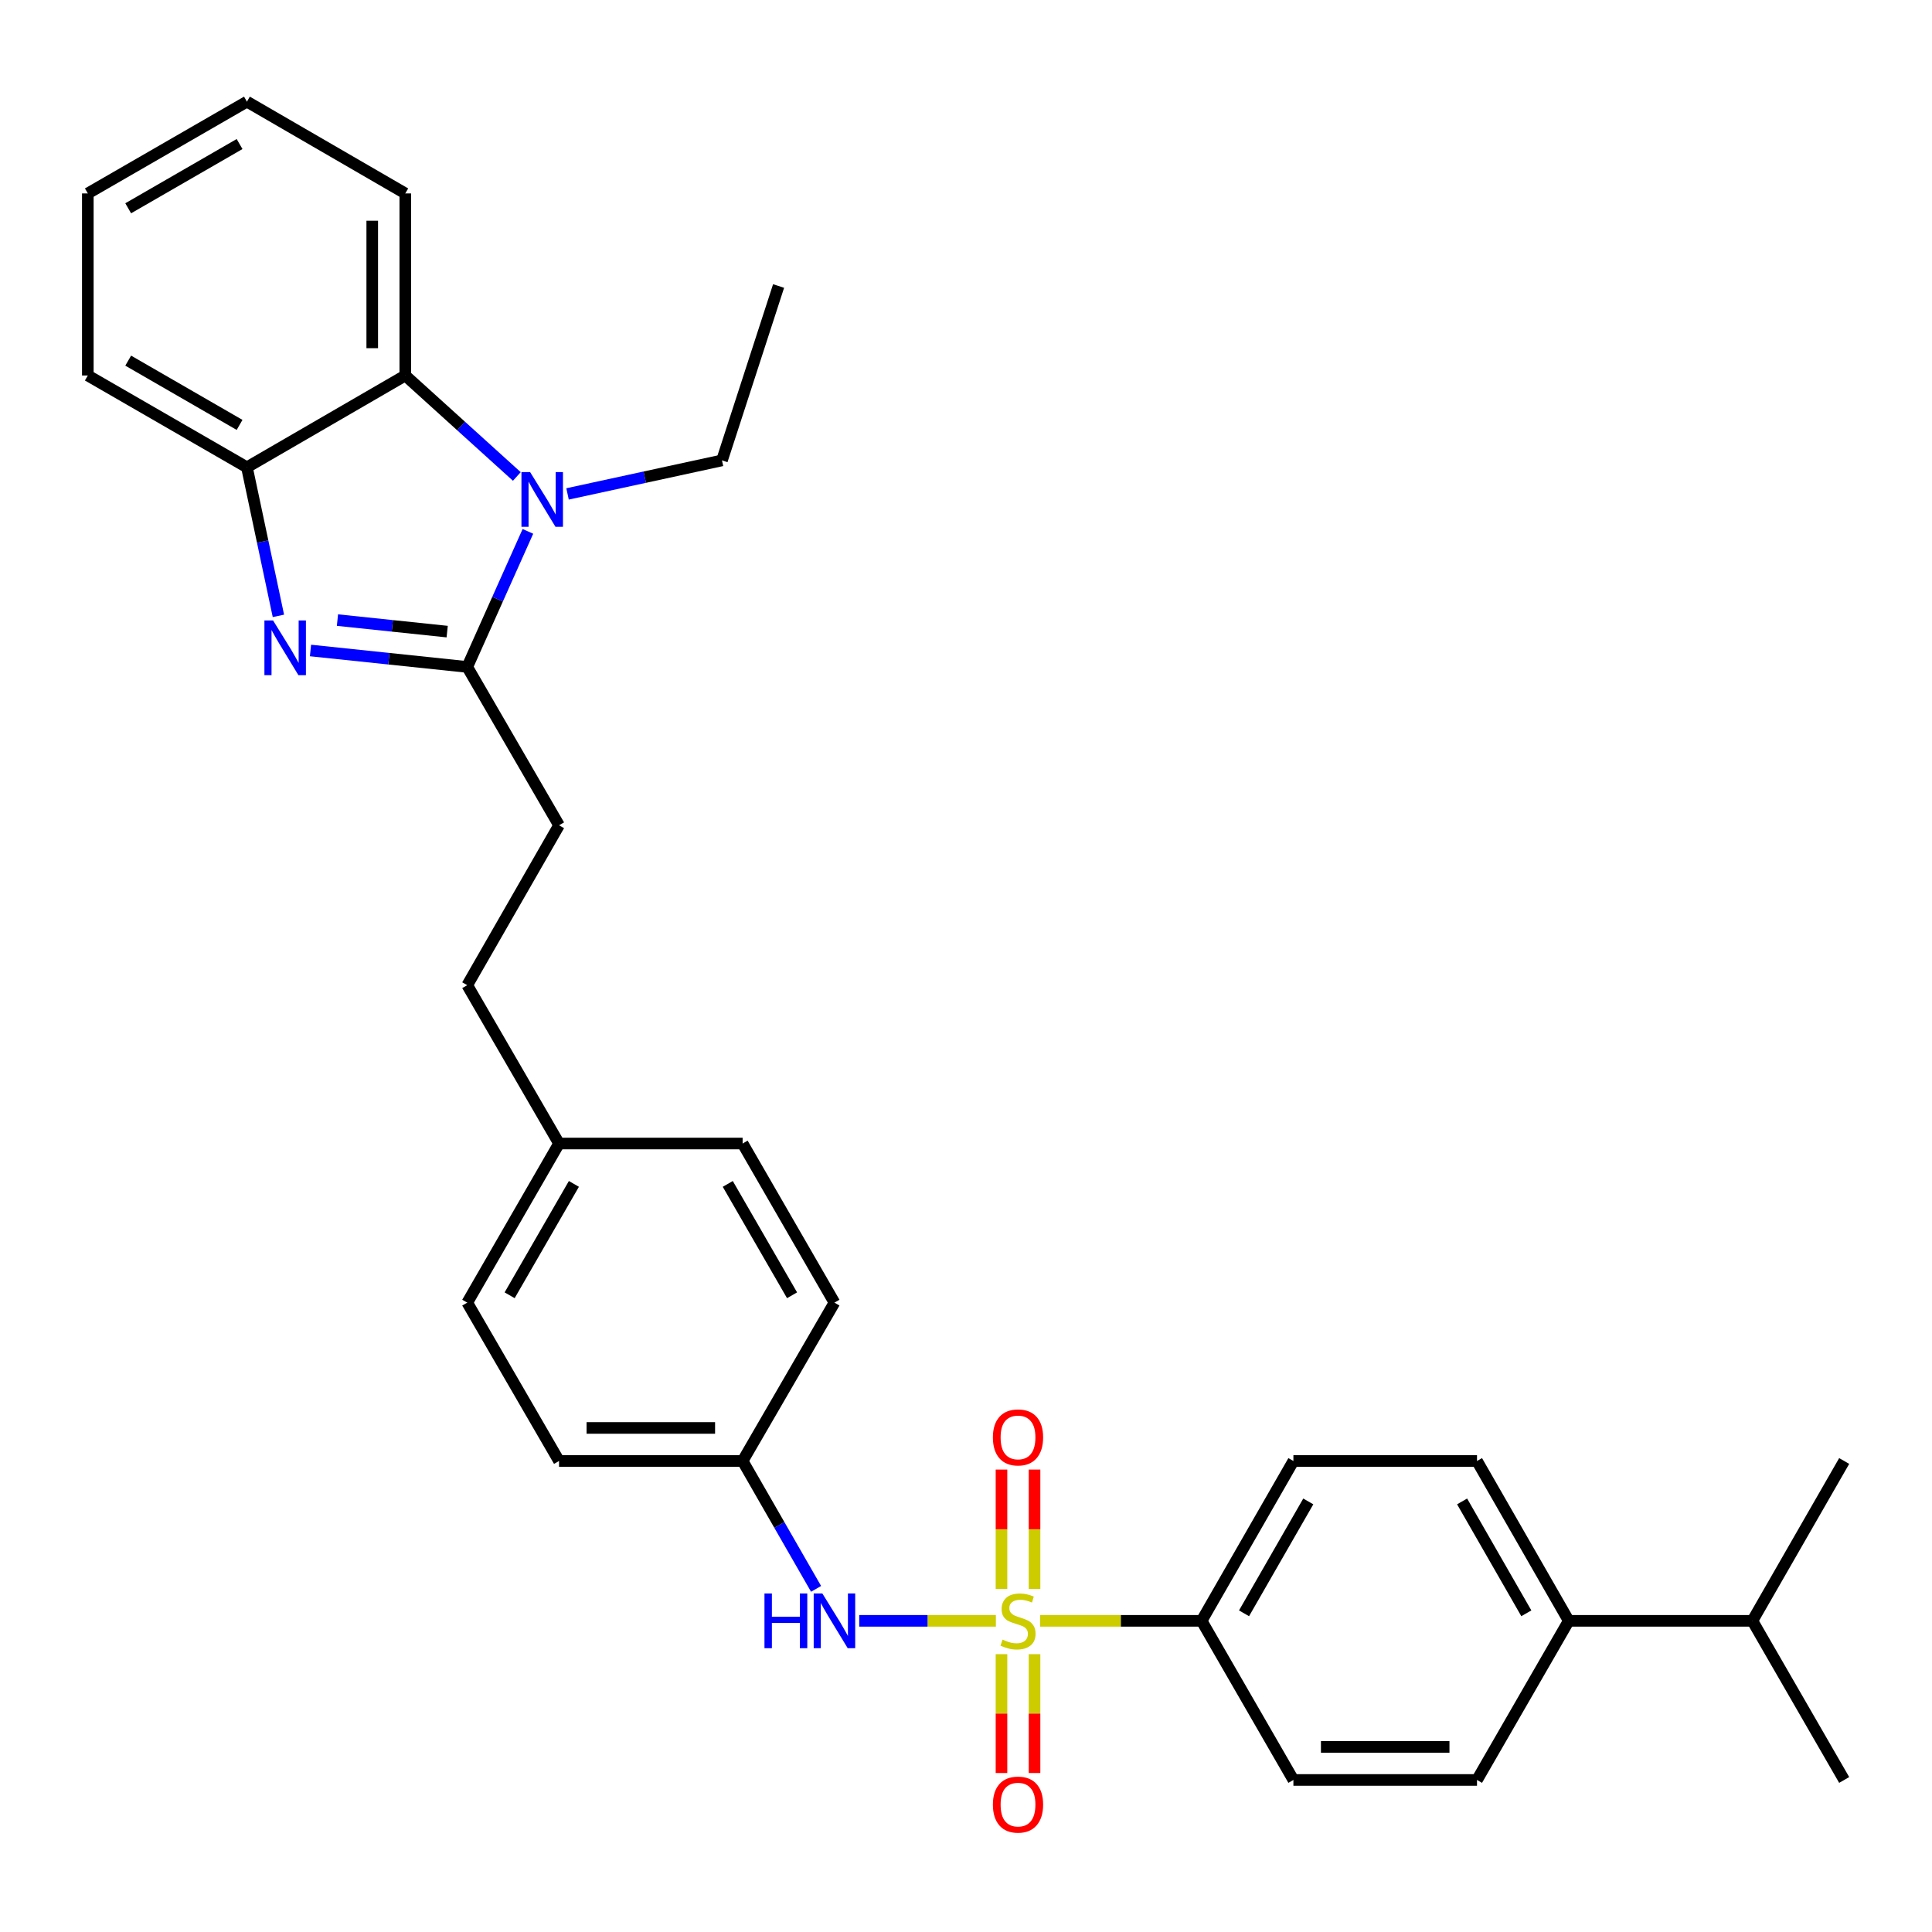 <?xml version='1.0' encoding='iso-8859-1'?>
<svg version='1.1' baseProfile='full'
              xmlns='http://www.w3.org/2000/svg'
                      xmlns:rdkit='http://www.rdkit.org/xml'
                      xmlns:xlink='http://www.w3.org/1999/xlink'
                  xml:space='preserve'
width='1000px' height='1000px' viewBox='0 0 1000 1000'>
<!-- END OF HEADER -->
<rect style='opacity:1.0;fill:#FFFFFF;stroke:none' width='1000' height='1000' x='0' y='0'> </rect>
<path class='bond-5' d='M 515.464,838.942 L 480.1,838.942' style='fill:none;fill-rule:evenodd;stroke:#CCCC00;stroke-width:6px;stroke-linecap:butt;stroke-linejoin:miter;stroke-opacity:1' />
<path class='bond-5' d='M 480.1,838.942 L 444.736,838.942' style='fill:none;fill-rule:evenodd;stroke:#0000FF;stroke-width:6px;stroke-linecap:butt;stroke-linejoin:miter;stroke-opacity:1' />
<path class='bond-6' d='M 538.375,838.942 L 580.163,838.942' style='fill:none;fill-rule:evenodd;stroke:#CCCC00;stroke-width:6px;stroke-linecap:butt;stroke-linejoin:miter;stroke-opacity:1' />
<path class='bond-6' d='M 580.163,838.942 L 621.951,838.942' style='fill:none;fill-rule:evenodd;stroke:#000000;stroke-width:6px;stroke-linecap:butt;stroke-linejoin:miter;stroke-opacity:1' />
<path class='bond-7' d='M 535.472,822.446 L 535.472,791.545' style='fill:none;fill-rule:evenodd;stroke:#CCCC00;stroke-width:6px;stroke-linecap:butt;stroke-linejoin:miter;stroke-opacity:1' />
<path class='bond-7' d='M 535.472,791.545 L 535.472,760.643' style='fill:none;fill-rule:evenodd;stroke:#FF0000;stroke-width:6px;stroke-linecap:butt;stroke-linejoin:miter;stroke-opacity:1' />
<path class='bond-7' d='M 518.368,822.446 L 518.368,791.545' style='fill:none;fill-rule:evenodd;stroke:#CCCC00;stroke-width:6px;stroke-linecap:butt;stroke-linejoin:miter;stroke-opacity:1' />
<path class='bond-7' d='M 518.368,791.545 L 518.368,760.643' style='fill:none;fill-rule:evenodd;stroke:#FF0000;stroke-width:6px;stroke-linecap:butt;stroke-linejoin:miter;stroke-opacity:1' />
<path class='bond-8' d='M 518.368,856.197 L 518.368,886.953' style='fill:none;fill-rule:evenodd;stroke:#CCCC00;stroke-width:6px;stroke-linecap:butt;stroke-linejoin:miter;stroke-opacity:1' />
<path class='bond-8' d='M 518.368,886.953 L 518.368,917.708' style='fill:none;fill-rule:evenodd;stroke:#FF0000;stroke-width:6px;stroke-linecap:butt;stroke-linejoin:miter;stroke-opacity:1' />
<path class='bond-8' d='M 535.472,856.197 L 535.472,886.953' style='fill:none;fill-rule:evenodd;stroke:#CCCC00;stroke-width:6px;stroke-linecap:butt;stroke-linejoin:miter;stroke-opacity:1' />
<path class='bond-8' d='M 535.472,886.953 L 535.472,917.708' style='fill:none;fill-rule:evenodd;stroke:#FF0000;stroke-width:6px;stroke-linecap:butt;stroke-linejoin:miter;stroke-opacity:1' />
<path class='bond-0' d='M 241.845,345.209 L 289.356,427.165' style='fill:none;fill-rule:evenodd;stroke:#000000;stroke-width:6px;stroke-linecap:butt;stroke-linejoin:miter;stroke-opacity:1' />
<path class='bond-1' d='M 241.845,345.209 L 201.279,340.951' style='fill:none;fill-rule:evenodd;stroke:#000000;stroke-width:6px;stroke-linecap:butt;stroke-linejoin:miter;stroke-opacity:1' />
<path class='bond-1' d='M 201.279,340.951 L 160.712,336.693' style='fill:none;fill-rule:evenodd;stroke:#0000FF;stroke-width:6px;stroke-linecap:butt;stroke-linejoin:miter;stroke-opacity:1' />
<path class='bond-1' d='M 231.461,326.921 L 203.064,323.941' style='fill:none;fill-rule:evenodd;stroke:#000000;stroke-width:6px;stroke-linecap:butt;stroke-linejoin:miter;stroke-opacity:1' />
<path class='bond-1' d='M 203.064,323.941 L 174.667,320.96' style='fill:none;fill-rule:evenodd;stroke:#0000FF;stroke-width:6px;stroke-linecap:butt;stroke-linejoin:miter;stroke-opacity:1' />
<path class='bond-2' d='M 241.845,345.209 L 257.545,310.123' style='fill:none;fill-rule:evenodd;stroke:#000000;stroke-width:6px;stroke-linecap:butt;stroke-linejoin:miter;stroke-opacity:1' />
<path class='bond-2' d='M 257.545,310.123 L 273.244,275.037' style='fill:none;fill-rule:evenodd;stroke:#0000FF;stroke-width:6px;stroke-linecap:butt;stroke-linejoin:miter;stroke-opacity:1' />
<path class='bond-4' d='M 144.098,318.77 L 135.954,280.321' style='fill:none;fill-rule:evenodd;stroke:#0000FF;stroke-width:6px;stroke-linecap:butt;stroke-linejoin:miter;stroke-opacity:1' />
<path class='bond-4' d='M 135.954,280.321 L 127.81,241.873' style='fill:none;fill-rule:evenodd;stroke:#000000;stroke-width:6px;stroke-linecap:butt;stroke-linejoin:miter;stroke-opacity:1' />
<path class='bond-3' d='M 267.513,246.617 L 238.644,220.485' style='fill:none;fill-rule:evenodd;stroke:#0000FF;stroke-width:6px;stroke-linecap:butt;stroke-linejoin:miter;stroke-opacity:1' />
<path class='bond-3' d='M 238.644,220.485 L 209.775,194.353' style='fill:none;fill-rule:evenodd;stroke:#000000;stroke-width:6px;stroke-linecap:butt;stroke-linejoin:miter;stroke-opacity:1' />
<path class='bond-16' d='M 293.763,255.654 L 333.73,246.977' style='fill:none;fill-rule:evenodd;stroke:#0000FF;stroke-width:6px;stroke-linecap:butt;stroke-linejoin:miter;stroke-opacity:1' />
<path class='bond-16' d='M 333.73,246.977 L 373.697,238.3' style='fill:none;fill-rule:evenodd;stroke:#000000;stroke-width:6px;stroke-linecap:butt;stroke-linejoin:miter;stroke-opacity:1' />
<path class='bond-24' d='M 209.775,194.353 L 209.775,100.12' style='fill:none;fill-rule:evenodd;stroke:#000000;stroke-width:6px;stroke-linecap:butt;stroke-linejoin:miter;stroke-opacity:1' />
<path class='bond-24' d='M 192.672,180.218 L 192.672,114.255' style='fill:none;fill-rule:evenodd;stroke:#000000;stroke-width:6px;stroke-linecap:butt;stroke-linejoin:miter;stroke-opacity:1' />
<path class='bond-33' d='M 209.775,194.353 L 127.81,241.873' style='fill:none;fill-rule:evenodd;stroke:#000000;stroke-width:6px;stroke-linecap:butt;stroke-linejoin:miter;stroke-opacity:1' />
<path class='bond-25' d='M 127.81,241.873 L 45.455,194.353' style='fill:none;fill-rule:evenodd;stroke:#000000;stroke-width:6px;stroke-linecap:butt;stroke-linejoin:miter;stroke-opacity:1' />
<path class='bond-25' d='M 124.005,219.931 L 66.356,186.666' style='fill:none;fill-rule:evenodd;stroke:#000000;stroke-width:6px;stroke-linecap:butt;stroke-linejoin:miter;stroke-opacity:1' />
<path class='bond-15' d='M 422.402,822.396 L 403.39,789.301' style='fill:none;fill-rule:evenodd;stroke:#0000FF;stroke-width:6px;stroke-linecap:butt;stroke-linejoin:miter;stroke-opacity:1' />
<path class='bond-15' d='M 403.39,789.301 L 384.378,756.206' style='fill:none;fill-rule:evenodd;stroke:#000000;stroke-width:6px;stroke-linecap:butt;stroke-linejoin:miter;stroke-opacity:1' />
<path class='bond-11' d='M 621.951,838.942 L 669.462,921.306' style='fill:none;fill-rule:evenodd;stroke:#000000;stroke-width:6px;stroke-linecap:butt;stroke-linejoin:miter;stroke-opacity:1' />
<path class='bond-12' d='M 621.951,838.942 L 669.462,756.206' style='fill:none;fill-rule:evenodd;stroke:#000000;stroke-width:6px;stroke-linecap:butt;stroke-linejoin:miter;stroke-opacity:1' />
<path class='bond-12' d='M 643.91,835.049 L 677.167,777.134' style='fill:none;fill-rule:evenodd;stroke:#000000;stroke-width:6px;stroke-linecap:butt;stroke-linejoin:miter;stroke-opacity:1' />
<path class='bond-9' d='M 289.356,427.165 L 241.845,509.929' style='fill:none;fill-rule:evenodd;stroke:#000000;stroke-width:6px;stroke-linecap:butt;stroke-linejoin:miter;stroke-opacity:1' />
<path class='bond-10' d='M 811.985,838.942 L 764.493,756.206' style='fill:none;fill-rule:evenodd;stroke:#000000;stroke-width:6px;stroke-linecap:butt;stroke-linejoin:miter;stroke-opacity:1' />
<path class='bond-10' d='M 790.027,835.046 L 756.783,777.131' style='fill:none;fill-rule:evenodd;stroke:#000000;stroke-width:6px;stroke-linecap:butt;stroke-linejoin:miter;stroke-opacity:1' />
<path class='bond-19' d='M 811.985,838.942 L 907.035,838.942' style='fill:none;fill-rule:evenodd;stroke:#000000;stroke-width:6px;stroke-linecap:butt;stroke-linejoin:miter;stroke-opacity:1' />
<path class='bond-31' d='M 811.985,838.942 L 764.493,921.306' style='fill:none;fill-rule:evenodd;stroke:#000000;stroke-width:6px;stroke-linecap:butt;stroke-linejoin:miter;stroke-opacity:1' />
<path class='bond-13' d='M 669.462,921.306 L 764.493,921.306' style='fill:none;fill-rule:evenodd;stroke:#000000;stroke-width:6px;stroke-linecap:butt;stroke-linejoin:miter;stroke-opacity:1' />
<path class='bond-13' d='M 683.716,904.202 L 750.238,904.202' style='fill:none;fill-rule:evenodd;stroke:#000000;stroke-width:6px;stroke-linecap:butt;stroke-linejoin:miter;stroke-opacity:1' />
<path class='bond-14' d='M 669.462,756.206 L 764.493,756.206' style='fill:none;fill-rule:evenodd;stroke:#000000;stroke-width:6px;stroke-linecap:butt;stroke-linejoin:miter;stroke-opacity:1' />
<path class='bond-20' d='M 384.378,756.206 L 289.356,756.206' style='fill:none;fill-rule:evenodd;stroke:#000000;stroke-width:6px;stroke-linecap:butt;stroke-linejoin:miter;stroke-opacity:1' />
<path class='bond-20' d='M 370.124,739.102 L 303.609,739.102' style='fill:none;fill-rule:evenodd;stroke:#000000;stroke-width:6px;stroke-linecap:butt;stroke-linejoin:miter;stroke-opacity:1' />
<path class='bond-21' d='M 384.378,756.206 L 431.908,674.241' style='fill:none;fill-rule:evenodd;stroke:#000000;stroke-width:6px;stroke-linecap:butt;stroke-linejoin:miter;stroke-opacity:1' />
<path class='bond-28' d='M 373.697,238.3 L 402.992,148.039' style='fill:none;fill-rule:evenodd;stroke:#000000;stroke-width:6px;stroke-linecap:butt;stroke-linejoin:miter;stroke-opacity:1' />
<path class='bond-17' d='M 289.356,591.885 L 384.378,591.885' style='fill:none;fill-rule:evenodd;stroke:#000000;stroke-width:6px;stroke-linecap:butt;stroke-linejoin:miter;stroke-opacity:1' />
<path class='bond-18' d='M 289.356,591.885 L 241.845,509.929' style='fill:none;fill-rule:evenodd;stroke:#000000;stroke-width:6px;stroke-linecap:butt;stroke-linejoin:miter;stroke-opacity:1' />
<path class='bond-32' d='M 289.356,591.885 L 241.845,674.241' style='fill:none;fill-rule:evenodd;stroke:#000000;stroke-width:6px;stroke-linecap:butt;stroke-linejoin:miter;stroke-opacity:1' />
<path class='bond-32' d='M 297.045,612.786 L 263.787,670.434' style='fill:none;fill-rule:evenodd;stroke:#000000;stroke-width:6px;stroke-linecap:butt;stroke-linejoin:miter;stroke-opacity:1' />
<path class='bond-26' d='M 907.035,838.942 L 954.545,921.306' style='fill:none;fill-rule:evenodd;stroke:#000000;stroke-width:6px;stroke-linecap:butt;stroke-linejoin:miter;stroke-opacity:1' />
<path class='bond-27' d='M 907.035,838.942 L 954.545,756.206' style='fill:none;fill-rule:evenodd;stroke:#000000;stroke-width:6px;stroke-linecap:butt;stroke-linejoin:miter;stroke-opacity:1' />
<path class='bond-22' d='M 289.356,756.206 L 241.845,674.241' style='fill:none;fill-rule:evenodd;stroke:#000000;stroke-width:6px;stroke-linecap:butt;stroke-linejoin:miter;stroke-opacity:1' />
<path class='bond-23' d='M 431.908,674.241 L 384.378,591.885' style='fill:none;fill-rule:evenodd;stroke:#000000;stroke-width:6px;stroke-linecap:butt;stroke-linejoin:miter;stroke-opacity:1' />
<path class='bond-23' d='M 409.964,670.437 L 376.693,612.788' style='fill:none;fill-rule:evenodd;stroke:#000000;stroke-width:6px;stroke-linecap:butt;stroke-linejoin:miter;stroke-opacity:1' />
<path class='bond-29' d='M 209.775,100.12 L 127.81,52.609' style='fill:none;fill-rule:evenodd;stroke:#000000;stroke-width:6px;stroke-linecap:butt;stroke-linejoin:miter;stroke-opacity:1' />
<path class='bond-30' d='M 45.455,194.353 L 45.455,100.12' style='fill:none;fill-rule:evenodd;stroke:#000000;stroke-width:6px;stroke-linecap:butt;stroke-linejoin:miter;stroke-opacity:1' />
<path class='bond-34' d='M 127.81,52.609 L 45.455,100.12' style='fill:none;fill-rule:evenodd;stroke:#000000;stroke-width:6px;stroke-linecap:butt;stroke-linejoin:miter;stroke-opacity:1' />
<path class='bond-34' d='M 124.003,74.551 L 66.355,107.809' style='fill:none;fill-rule:evenodd;stroke:#000000;stroke-width:6px;stroke-linecap:butt;stroke-linejoin:miter;stroke-opacity:1' />
<path  class='atom-0' d='M 518.92 848.662
Q 519.24 848.782, 520.56 849.342
Q 521.88 849.902, 523.32 850.262
Q 524.8 850.582, 526.24 850.582
Q 528.92 850.582, 530.48 849.302
Q 532.04 847.982, 532.04 845.702
Q 532.04 844.142, 531.24 843.182
Q 530.48 842.222, 529.28 841.702
Q 528.08 841.182, 526.08 840.582
Q 523.56 839.822, 522.04 839.102
Q 520.56 838.382, 519.48 836.862
Q 518.44 835.342, 518.44 832.782
Q 518.44 829.222, 520.84 827.022
Q 523.28 824.822, 528.08 824.822
Q 531.36 824.822, 535.08 826.382
L 534.16 829.462
Q 530.76 828.062, 528.2 828.062
Q 525.44 828.062, 523.92 829.222
Q 522.4 830.342, 522.44 832.302
Q 522.44 833.822, 523.2 834.742
Q 524 835.662, 525.12 836.182
Q 526.28 836.702, 528.2 837.302
Q 530.76 838.102, 532.28 838.902
Q 533.8 839.702, 534.88 841.342
Q 536 842.942, 536 845.702
Q 536 849.622, 533.36 851.742
Q 530.76 853.822, 526.4 853.822
Q 523.88 853.822, 521.96 853.262
Q 520.08 852.742, 517.84 851.822
L 518.92 848.662
' fill='#CCCC00'/>
<path  class='atom-2' d='M 141.343 321.157
L 150.623 336.157
Q 151.543 337.637, 153.023 340.317
Q 154.503 342.997, 154.583 343.157
L 154.583 321.157
L 158.343 321.157
L 158.343 349.477
L 154.463 349.477
L 144.503 333.077
Q 143.343 331.157, 142.103 328.957
Q 140.903 326.757, 140.543 326.077
L 140.543 349.477
L 136.863 349.477
L 136.863 321.157
L 141.343 321.157
' fill='#0000FF'/>
<path  class='atom-3' d='M 274.383 244.342
L 283.663 259.342
Q 284.583 260.822, 286.063 263.502
Q 287.543 266.182, 287.623 266.342
L 287.623 244.342
L 291.383 244.342
L 291.383 272.662
L 287.503 272.662
L 277.543 256.262
Q 276.383 254.342, 275.143 252.142
Q 273.943 249.942, 273.583 249.262
L 273.583 272.662
L 269.903 272.662
L 269.903 244.342
L 274.383 244.342
' fill='#0000FF'/>
<path  class='atom-6' d='M 395.688 824.782
L 399.528 824.782
L 399.528 836.822
L 414.008 836.822
L 414.008 824.782
L 417.848 824.782
L 417.848 853.102
L 414.008 853.102
L 414.008 840.022
L 399.528 840.022
L 399.528 853.102
L 395.688 853.102
L 395.688 824.782
' fill='#0000FF'/>
<path  class='atom-6' d='M 425.648 824.782
L 434.928 839.782
Q 435.848 841.262, 437.328 843.942
Q 438.808 846.622, 438.888 846.782
L 438.888 824.782
L 442.648 824.782
L 442.648 853.102
L 438.768 853.102
L 428.808 836.702
Q 427.648 834.782, 426.408 832.582
Q 425.208 830.382, 424.848 829.702
L 424.848 853.102
L 421.168 853.102
L 421.168 824.782
L 425.648 824.782
' fill='#0000FF'/>
<path  class='atom-8' d='M 513.92 744
Q 513.92 737.2, 517.28 733.4
Q 520.64 729.6, 526.92 729.6
Q 533.2 729.6, 536.56 733.4
Q 539.92 737.2, 539.92 744
Q 539.92 750.88, 536.52 754.8
Q 533.12 758.68, 526.92 758.68
Q 520.68 758.68, 517.28 754.8
Q 513.92 750.92, 513.92 744
M 526.92 755.48
Q 531.24 755.48, 533.56 752.6
Q 535.92 749.68, 535.92 744
Q 535.92 738.44, 533.56 735.64
Q 531.24 732.8, 526.92 732.8
Q 522.6 732.8, 520.24 735.6
Q 517.92 738.4, 517.92 744
Q 517.92 749.72, 520.24 752.6
Q 522.6 755.48, 526.92 755.48
' fill='#FF0000'/>
<path  class='atom-9' d='M 513.92 934.053
Q 513.92 927.253, 517.28 923.453
Q 520.64 919.653, 526.92 919.653
Q 533.2 919.653, 536.56 923.453
Q 539.92 927.253, 539.92 934.053
Q 539.92 940.933, 536.52 944.853
Q 533.12 948.733, 526.92 948.733
Q 520.68 948.733, 517.28 944.853
Q 513.92 940.973, 513.92 934.053
M 526.92 945.533
Q 531.24 945.533, 533.56 942.653
Q 535.92 939.733, 535.92 934.053
Q 535.92 928.493, 533.56 925.693
Q 531.24 922.853, 526.92 922.853
Q 522.6 922.853, 520.24 925.653
Q 517.92 928.453, 517.92 934.053
Q 517.92 939.773, 520.24 942.653
Q 522.6 945.533, 526.92 945.533
' fill='#FF0000'/>
</svg>
